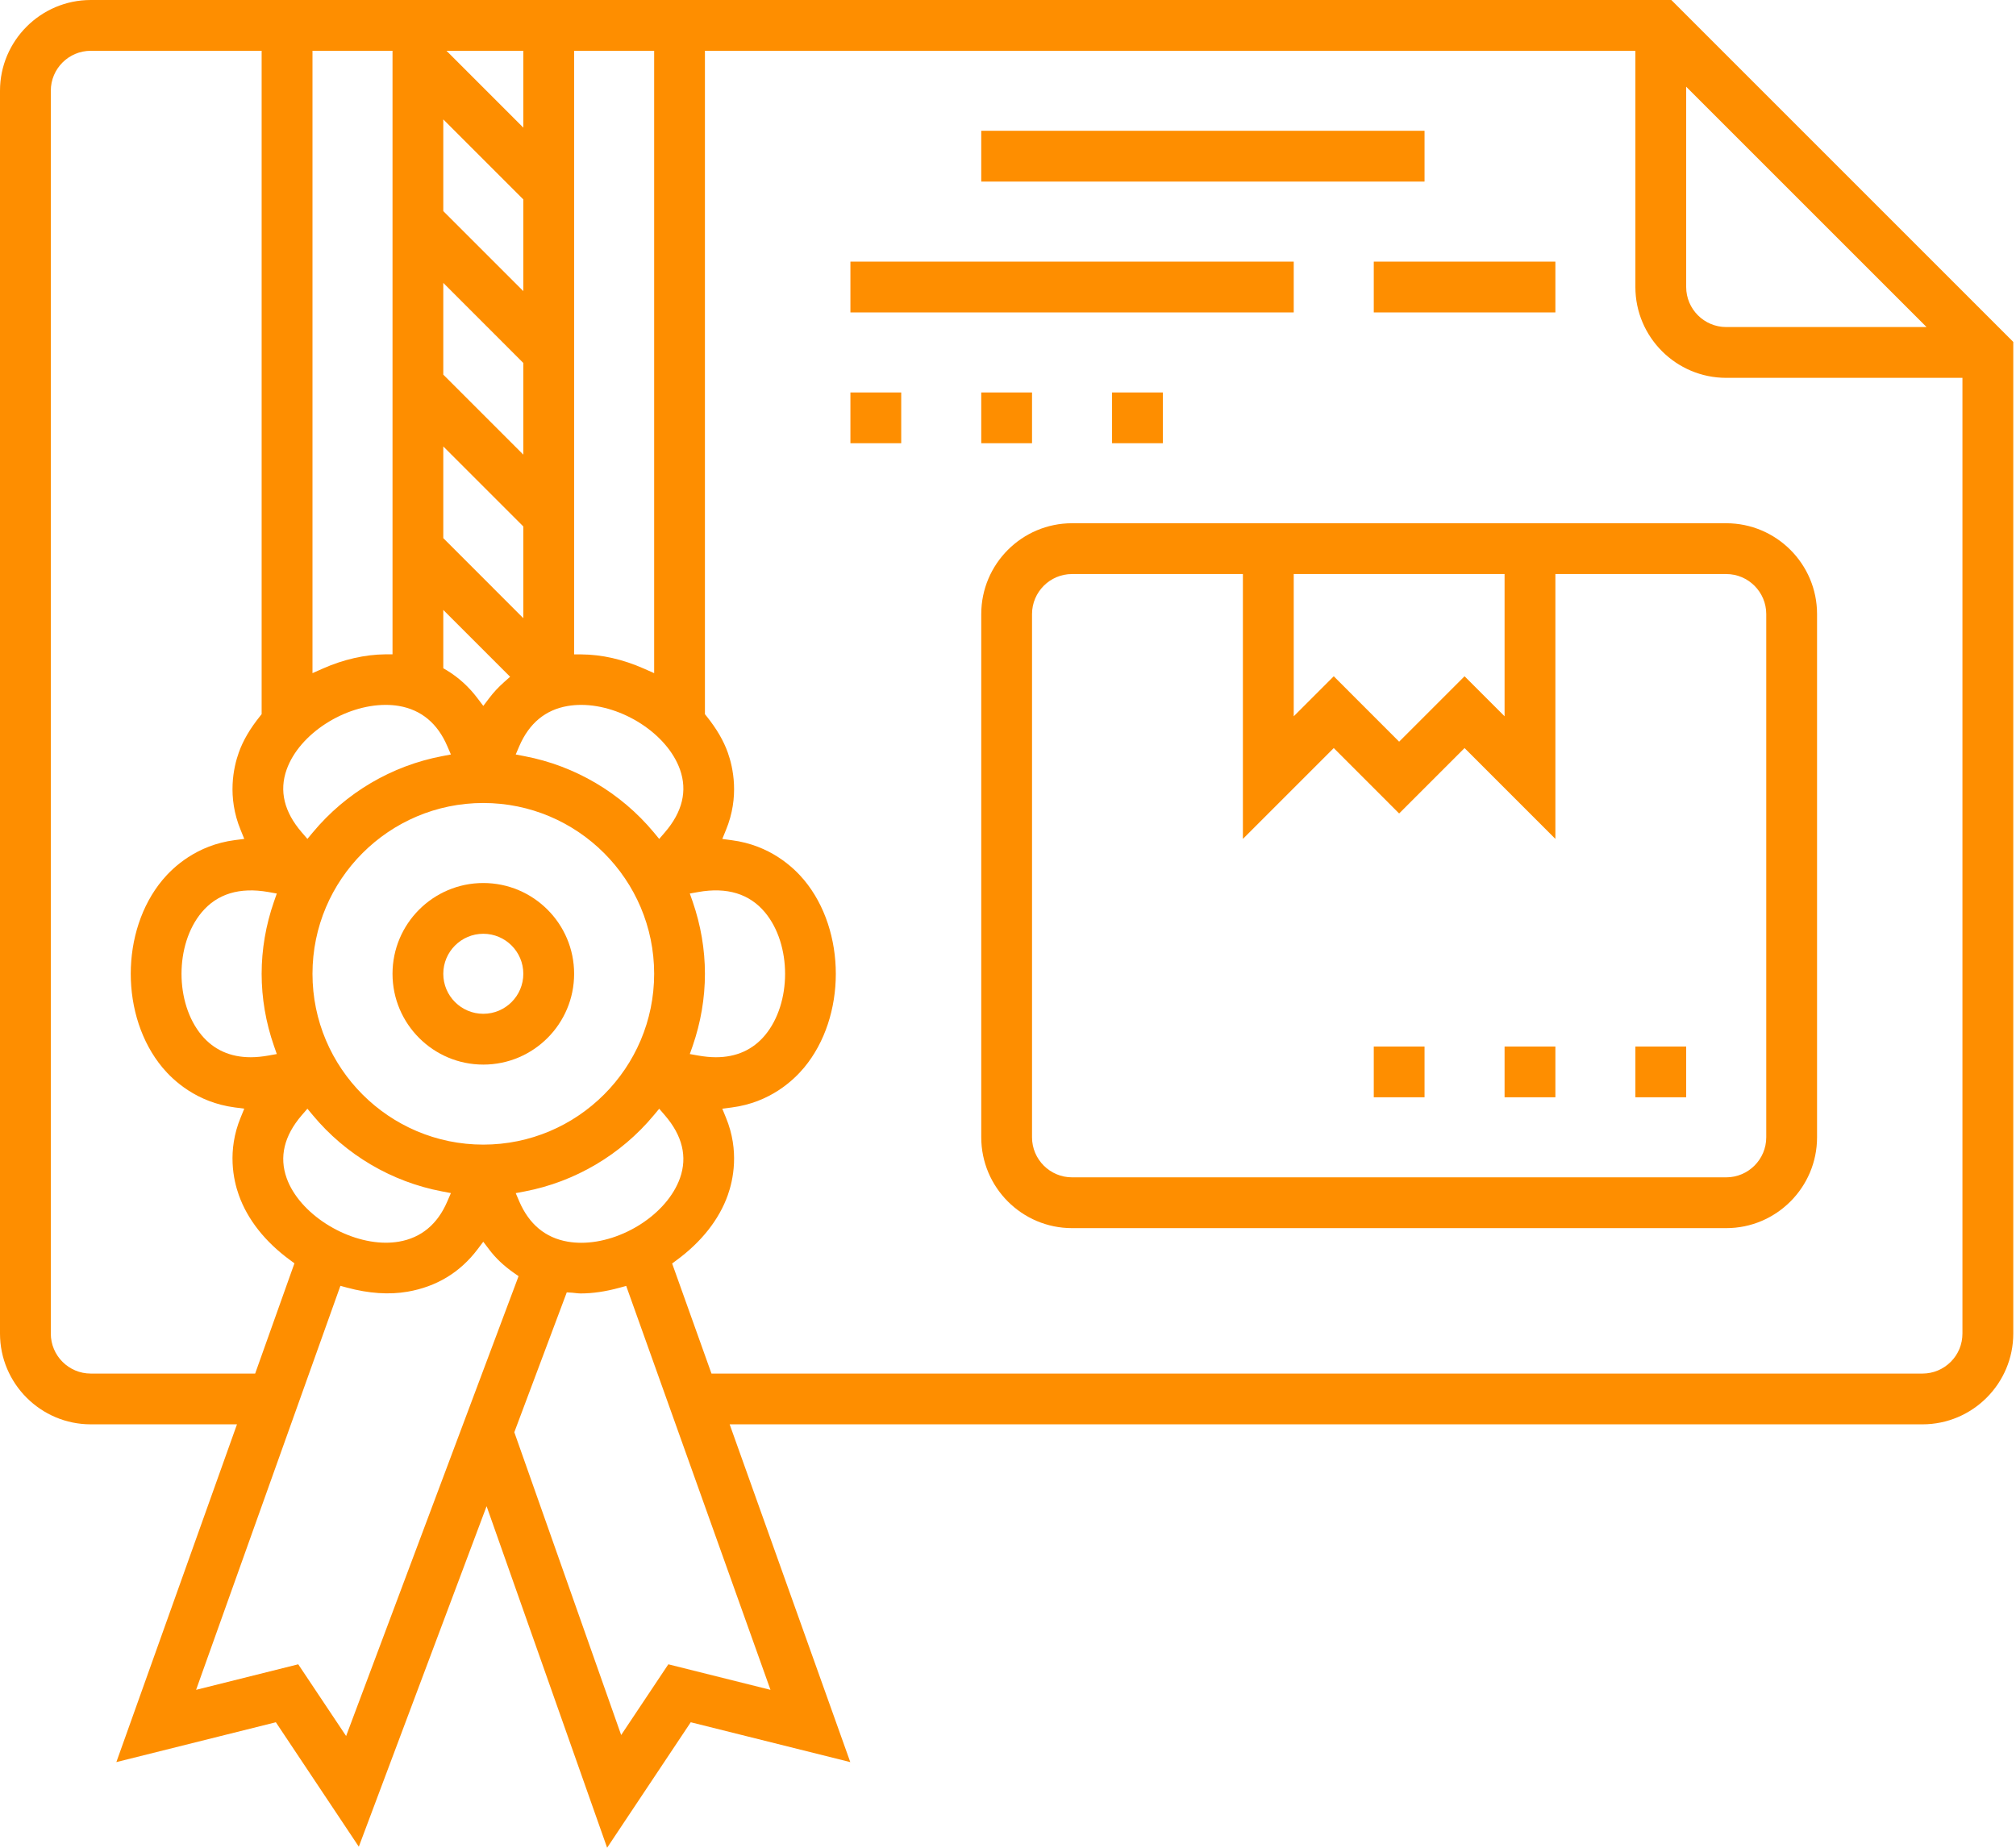 <svg width="60" height="55" viewBox="0 0 60 55" fill="none" xmlns="http://www.w3.org/2000/svg">
<g clip-path="url(#clip0_908_513)">
<path d="M14.384 26.284C12.893 26.284 11.682 27.496 11.682 28.986C11.682 30.476 12.893 31.689 14.384 31.689C15.876 31.689 17.087 30.477 17.087 28.986C17.087 27.495 15.874 26.284 14.384 26.284ZM14.384 30.177C13.727 30.177 13.193 29.643 13.193 28.986C13.193 28.329 13.727 27.795 14.384 27.795C15.041 27.795 15.575 28.329 15.575 28.986C15.575 29.643 15.041 30.177 14.384 30.177Z" fill="#FE8E00"/>
<path d="M51.376 15.575H31.906C30.416 15.575 29.204 16.788 29.204 18.278V33.853C29.204 35.344 30.416 36.557 31.906 36.557H51.376C52.866 36.557 54.079 35.344 54.079 33.853V18.278C54.079 16.788 52.866 15.575 51.376 15.575ZM38.504 17.087H44.779V21.321L43.588 20.13L41.641 22.077L39.695 20.13L38.504 21.321V17.087ZM52.567 33.853C52.567 34.51 52.032 35.045 51.376 35.045H31.906C31.249 35.045 30.715 34.51 30.715 33.853V18.278C30.715 17.622 31.249 17.087 31.906 17.087H36.991V24.971L39.695 22.267L41.641 24.214L43.588 22.267L46.291 24.971V17.087H51.376C52.032 17.087 52.567 17.622 52.567 18.278V33.853Z" fill="#FE8E00"/>
<path d="M49.742 0H2.702C1.213 0 0 1.213 0 2.702V39.695C0 41.184 1.213 42.397 2.702 42.397H7.053L3.463 52.451L8.21 51.265L10.679 54.969L14.482 44.834L18.069 55L20.558 51.265L25.306 52.451L21.716 42.397H57.217C58.706 42.397 59.919 41.184 59.919 39.695V10.178L49.742 0ZM50.184 2.581L57.338 9.735H51.376C50.719 9.735 50.184 9.2 50.184 8.544V2.581ZM20.615 26.838L20.53 26.597L20.782 26.552C21.637 26.4 22.305 26.604 22.767 27.158C23.565 28.116 23.565 29.857 22.769 30.814C22.405 31.249 21.914 31.47 21.307 31.47C21.14 31.47 20.966 31.452 20.782 31.42L20.53 31.375L20.615 31.134C20.857 30.432 20.98 29.71 20.98 28.986C20.98 28.262 20.857 27.54 20.615 26.838ZM17.087 1.512H19.469V20.037L19.164 19.902C18.536 19.625 17.911 19.483 17.303 19.479H17.087V1.512ZM16.895 21.015C17.026 20.993 17.159 20.982 17.296 20.982C18.504 20.982 19.856 21.833 20.238 22.907C20.462 23.539 20.311 24.169 19.788 24.776L19.619 24.972L19.456 24.774C18.477 23.599 17.113 22.794 15.614 22.509L15.349 22.458L15.455 22.21C15.748 21.53 16.232 21.128 16.895 21.015ZM9.3 28.986C9.3 26.182 11.58 23.902 14.384 23.902C17.188 23.902 19.469 26.182 19.469 28.986C19.469 31.79 17.188 34.071 14.384 34.071C11.58 34.071 9.3 31.79 9.3 28.986ZM13.42 35.514L13.312 35.763C13.021 36.442 12.536 36.844 11.873 36.959C11.747 36.98 11.617 36.991 11.485 36.991C10.288 36.991 8.908 36.126 8.531 35.067C8.306 34.435 8.457 33.805 8.981 33.196L9.149 33.002L9.313 33.199C10.291 34.374 11.654 35.179 13.153 35.463L13.42 35.514ZM15.614 35.465C17.111 35.18 18.477 34.375 19.456 33.199L19.619 33.003L19.786 33.196C20.311 33.804 20.462 34.433 20.238 35.067C19.855 36.142 18.507 36.993 17.3 36.993C17.162 36.993 17.027 36.982 16.894 36.959C16.231 36.844 15.748 36.442 15.455 35.763L15.349 35.515L15.614 35.465ZM15.575 1.512V3.799L13.289 1.512H15.575ZM13.193 3.554L15.575 5.936V8.666L13.193 6.284V3.554ZM13.193 8.421L15.575 10.804V13.533L13.193 11.151V8.421ZM13.193 13.289L15.575 15.671V18.401L13.193 16.018V13.289ZM13.193 18.156L15.182 20.145L15.009 20.298C14.834 20.454 14.686 20.612 14.558 20.783L14.384 21.012L14.21 20.783C13.955 20.445 13.649 20.166 13.298 19.953L13.193 19.891V18.156ZM9.3 1.512H11.682V19.477H11.464C10.864 19.483 10.221 19.628 9.605 19.902L9.3 20.037V1.512ZM8.531 22.907C8.913 21.833 10.266 20.982 11.477 20.982C11.611 20.982 11.744 20.992 11.873 21.014C12.536 21.128 13.021 21.53 13.312 22.209L13.42 22.458L13.153 22.509C11.656 22.794 10.292 23.597 9.313 24.774L9.149 24.971L8.981 24.776C8.457 24.169 8.305 23.541 8.531 22.907ZM8.238 26.597L8.154 26.838C7.91 27.54 7.787 28.264 7.787 28.986C7.787 29.709 7.91 30.432 8.154 31.134L8.238 31.375L7.987 31.42C7.803 31.452 7.629 31.47 7.463 31.47C6.854 31.47 6.364 31.249 6 30.814C5.203 29.857 5.203 28.116 6 27.16C6.461 26.606 7.13 26.401 7.987 26.552L8.238 26.597ZM2.702 40.886C2.045 40.886 1.512 40.352 1.512 39.695V2.702C1.512 2.045 2.045 1.512 2.702 1.512H7.787V21.257L7.74 21.317C7.44 21.69 7.233 22.044 7.107 22.4C6.951 22.836 6.753 23.716 7.163 24.708L7.27 24.971L6.989 25.007C5.853 25.155 5.154 25.812 4.838 26.191C3.576 27.705 3.576 30.266 4.838 31.78C5.154 32.159 5.853 32.816 6.989 32.964L7.27 33L7.163 33.263C6.753 34.255 6.951 35.135 7.107 35.571C7.363 36.296 7.891 36.966 8.633 37.508L8.763 37.604L7.594 40.886H2.702ZM10.301 51.675L8.876 49.54L5.836 50.3L10.131 38.274L10.325 38.327C10.974 38.502 11.58 38.544 12.129 38.449C12.99 38.3 13.691 37.877 14.21 37.191L14.383 36.962L14.557 37.191C14.751 37.449 14.992 37.677 15.295 37.89L15.433 37.986L15.375 38.144L10.301 51.675ZM22.931 50.3L19.891 49.54L18.487 51.645L15.307 42.632L16.868 38.469L17.029 38.479C17.067 38.482 17.106 38.486 17.143 38.491C17.19 38.496 17.235 38.501 17.281 38.501C17.638 38.501 18.018 38.446 18.443 38.33L18.637 38.277L22.931 50.3ZM58.406 39.695C58.406 40.011 58.284 40.311 58.059 40.536C57.833 40.761 57.534 40.886 57.217 40.886H21.175L20.004 37.609L20.134 37.513C20.876 36.969 21.404 36.299 21.661 35.573C21.816 35.137 22.015 34.256 21.604 33.264L21.497 33.002L21.778 32.965C22.915 32.819 23.613 32.16 23.929 31.782C25.191 30.267 25.191 27.707 23.929 26.192C23.613 25.814 22.915 25.157 21.778 25.01L21.497 24.972L21.604 24.71C22.015 23.718 21.816 22.838 21.661 22.402C21.534 22.045 21.327 21.691 21.028 21.318L20.98 21.259V1.512H48.672V8.544C48.672 10.034 49.885 11.247 51.375 11.247H58.406V39.695Z" fill="#FE8E00"/>
<path d="M50.184 31.151H48.672V32.662H50.184V31.151Z" fill="#FE8E00"/>
<path d="M46.291 31.151H44.779V32.662H46.291V31.151Z" fill="#FE8E00"/>
<path d="M42.397 31.151H40.886V32.662H42.397V31.151Z" fill="#FE8E00"/>
<path d="M38.504 7.788H25.31V9.3H38.504V7.788Z" fill="#FE8E00"/>
<path d="M26.822 11.682H25.31V13.193H26.822V11.682Z" fill="#FE8E00"/>
<path d="M30.715 11.682H29.204V13.193H30.715V11.682Z" fill="#FE8E00"/>
<path d="M34.609 11.682H33.097V13.193H34.609V11.682Z" fill="#FE8E00"/>
<path d="M46.291 7.788H40.886V9.3H46.291V7.788Z" fill="#FE8E00"/>
<path d="M42.397 3.893H29.204V5.405H42.397V3.893Z" fill="#FE8E00"/>
</g>
<defs>
<clipPath id="clip0_908_513">
<rect width="59.919" height="55" fill="white"/>
</clipPath>
</defs>
</svg>
